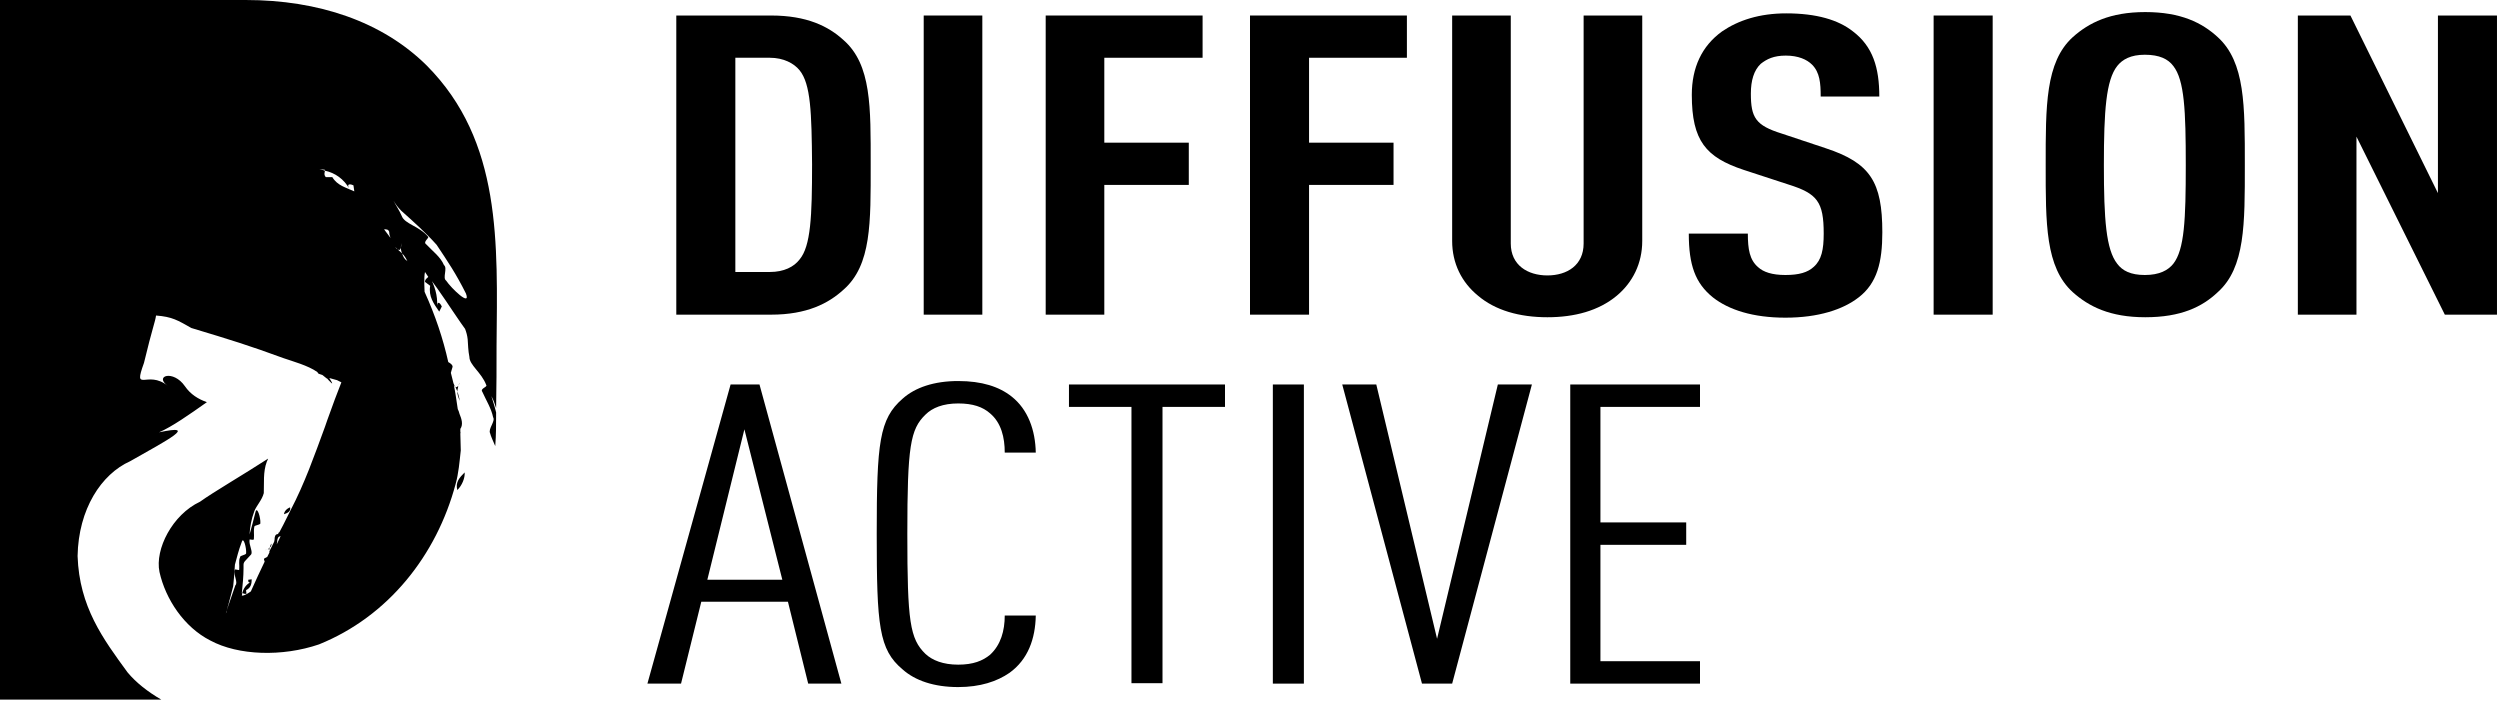 <svg width="100%" height="100%" viewBox="0 0 580 163" fill="none" xmlns="http://www.w3.org/2000/svg">
<path d="M62 127.4C61.7 127.6 61.6 127.6 61.4 127.7L62 127.4ZM57.2 137.7C57.1 137.4 57.1 136.9 57.1 136.9C58.2 136.4 58.4 135.4 58.4 134.4L57.6 134.5C57.5 135 57.8 135.3 58.2 135C57.1 135.6 56.5 136.5 56.2 137.6C56.6 137.7 56.9 137.9 57.2 137.7ZM106.1 90.8C106.1 91.5 106.3 92.2 106.7 93C106.5 92.3 106.4 91.6 106.1 90.8ZM62 127.4C62.3 127.4 62.5 127.4 62.5 127.7V126.9C62.4 127.3 62.3 127.4 62 127.4ZM62.6 127C62.8 126.9 63 126.6 63 126.1C62.7 126.4 62.7 126.8 62.6 127ZM106.3 89.5C106.1 89.8 105.8 90 105.6 89.6L106.1 90.8C106.1 90.4 106.3 89.9 106.3 89.5ZM106.1 113.7C107.2 112.6 107.9 110.9 107.8 109.6C106.6 110.8 105.6 111.9 106.1 113.7ZM99 15.2C88.7 5 73.9 0 57 0H0V162.3H37.4C34.3 160.5 31.6 158.4 29.6 156C23.9 148.2 18.4 140.8 18 129C18.2 118.1 23.5 110 30.2 107C39 102 46.2 98.3 36.9 100.3C39.9 99 43.9 96.2 48 93.3C46 92.6 44.2 91.5 42.9 89.6C40.2 85.7 35.7 87.2 38.9 89.5C34.2 85.7 30.8 91.4 33.4 84.2C35.4 75.9 36 74.7 36.2 73.2C40 73.5 41.2 74.3 44.4 76.1C53.7 78.9 57.9 80.2 65.8 83.1C67.8 83.8 71.5 84.8 73.6 86.3L73.9 86.7L74.8 87L75.8 87.8H75.9C75.8 87.7 75.7 87.6 75.6 87.5C75 86.8 74.7 86.4 75.6 87.5C76.5 88.5 77.9 90.1 76.4 87.7L78.2 88.2L79.2 88.7L77.7 92.6L76.5 95.9C76.1 96.9 75.8 97.9 75.4 99C77 101 77.5 101.6 75.4 99C72.9 105.8 70.7 112.1 67.4 118.4L65.7 121.8L64.8 123.5H64.6H64.7L64.5 123.9C63.8 123.9 63.7 124.6 63.7 125.2L63.6 125.7L62.5 127.9V127.8V128.2L62 129.2C61.7 129.4 61.6 129.4 61.4 129.5C61.1 129.7 61.3 129.9 61.4 130.3C60.4 132.4 59.3 134.7 58.2 137.2C58.2 137.2 56.9 138.2 56.1 138.2L56.2 137.7L56.1 137.6C56.3 135.7 56.5 133.7 56.5 131.8V131C56.5 130.6 56.7 130.3 57 130L58.2 128.7C58.8 128.1 57.7 126.5 57.9 125.2C57.8 125 59 125.5 58.9 125C59 124 58.8 123 59 122.2C59 121.8 60.6 121.8 60.4 121.3C60.5 120.3 59.7 117.4 59.3 118.7C58.8 120.7 58.4 122.2 57.9 124C58 122.2 58.3 120.5 59 118.6C59.5 117.3 60.8 116 61.2 114.4C61.3 112.2 61 109.5 61.9 107.1C62 106.9 62.1 106.7 62.2 106.4C56.5 110.1 49.6 114.1 46.4 116.4C40 119.4 35.9 127.4 37 132.7C38.4 139 42.7 145.5 48.8 148.6C55.3 152.1 65.5 152.4 74 149.5C90.1 143 101.3 128.8 105.7 112.3C106.4 109.8 106.6 107.2 106.9 104.5L106.8 100.6L106.9 100.1L106.8 100.4V99.5C107.5 98.5 107.1 97.2 106.6 96C106.5 95.6 106.4 95.3 106.2 94.9C105.9 93.1 105.7 91.2 105.3 89.4L105.6 89.8L105.2 88.9L104.6 86.5C104.7 86.2 104.8 85.7 105 85.1C105 84.6 104.5 84.3 104 84C102.8 78.6 101 73.2 98.5 67.7C98.5 67.6 98.3 64.3 98.6 63.1L99.4 64.3H99.5C102.1 67.6 104.6 71.6 106.9 74.9L107.9 76.3C108.2 77.1 108.4 77.8 108.5 78.7C108.6 80 108.6 81.3 108.9 82.8C108.9 84.7 111.7 86.4 112.8 89.3C113.2 89.8 111.3 90.1 111.9 90.9C112.8 92.9 114 94.8 114.4 96.8C115 97.7 113.2 99.5 113.7 100.5C113.9 101.3 114.4 102.3 114.9 103.5C115.1 100.9 115.1 98.3 115.1 95.7C114.8 94.4 114.4 93.2 114 91.9C114.5 92.8 114.8 93.7 115.1 94.7C115.2 89.8 115.2 85 115.2 80.3C115.4 56.5 116.5 32.8 99 15.2ZM55.7 129.3C55.3 130.1 55.6 131 55.5 132.1C55.6 132.5 54.5 131.9 54.5 132.2C54.1 133.5 55.3 135.1 54.6 135.8L52.6 141.6C52.6 142 52.4 142.3 52.4 142.3L52.6 141.6C53.1 140 54 136.3 54.1 136C54.3 134.3 54.4 132.6 54.5 131C55 129.2 55.3 127.8 56.1 125.7C56.5 124.4 57.2 127.2 57.1 128.3C57.2 128.8 55.6 128.8 55.7 129.3ZM64.2 126.3L64.3 125.7C64.3 125.1 64.5 124.4 65.1 124.4L64.2 126.3ZM77.1 41.1C77.1 41.1 76.1 41.1 75.6 41.1C75.1 40.6 75.3 40 75.4 39.6L74.1 39.2L75.4 39.4V39.6C77.7 40.1 79.8 41.5 81.1 43.9C80.4 42.8 80.9 42.5 82 43L82.2 44.4C80.3 43.5 78.3 43.1 77.1 41.1ZM89.1 53.2C89.7 53.2 90.1 53.2 90.3 53.8C90.3 54.3 90.4 54.7 90.6 55.2L89.1 53.2ZM93.3 58.8L92.3 57.9L91.9 57.6L91.7 57.3L92.3 57.9C92.8 58.1 92.9 57.9 93 57.4C93 57.1 93.1 56.7 93.1 56.4C93.1 56.6 93.1 57.2 93 57.4C93 57.9 93.1 58.4 93.3 58.8C93.8 59.3 94.2 59.9 94.5 60.6C93.8 60.1 93.5 59.5 93.3 58.8ZM103.5 65.1C102.6 64.5 103.9 62.2 103 61.5C102.2 59.6 100.4 58.3 98.9 56.7C98 56.1 99.7 55.2 99.3 54.9C97.2 52.4 93.9 52 93.2 50.1C92.6 48.7 91.8 47.6 91.2 46.4C91.7 47.3 92.3 48.1 93.1 48.9C95.9 51.4 98.8 54 101.3 56.8C103.9 60.7 105.8 63.5 108.1 68.1C109.3 71.3 104.7 66.9 103.5 65.1ZM67.3 117.7C66.5 118 65.9 118.7 65.9 119.3C66.8 119 67.5 118.6 67.3 117.7ZM98.6 65.4C99 65.7 99.8 66.3 99.8 66.3C99.4 68.8 100.6 70.4 101.9 72.3L102.5 71.1C101.9 69.9 101.4 70 101.4 71.2C101.6 68.5 100.8 66.2 99.6 64C99.2 64.5 98.6 64.7 98.6 65.4ZM106.3 89.5C106.4 89.3 106.5 89 106.7 88.8L106.3 89.5Z" fill="black"/>
<path d="M78.2 146C88.9 140 97.6 130.6 102.1 119C103.3 115.8 104.5 112.4 105.1 109C104.9 108.5 104.9 108 104.7 107.3C104.7 107.9 104.9 108.4 105.1 108.9C105.4 107.5 105.5 106.1 105.5 104.6C105.3 103.5 105.2 102.6 105.5 101.7C105.5 101.2 105.5 100.8 105.6 100.4C105.6 100.4 105.5 100.4 105.5 100.3C105.3 96.6 104.6 93 104 89.3C103.9 89.1 104.1 88.9 104.1 88.8C103.7 87.3 103.6 85.6 103 84.3C100.6 79.2 99.7 73.2 97.4 67.9C97 67 97.1 65.9 97.2 64.7C96.8 63.2 96.6 61.5 96 60C95.8 59.7 95.5 59.5 95.2 59.4C95.3 59.6 95.5 59.8 95.6 60.1C96.2 61.4 94.4 62.6 93.4 61.4C93 60.8 92.5 60.2 92.2 59.5C91.9 59.2 91.6 58.9 91.3 58.6C91.8 59.1 91 58.3 91 58.3C90.7 58.2 90.7 58.1 90.7 57.9C90.7 57.7 90.6 57.7 90.4 57.6C90.1 57 90.4 56.6 90.7 56.2C90.3 56.3 89.7 56.3 89.4 55.9C88.9 55.2 88.5 54.5 87.9 53.8C87.8 53.6 87.9 53.5 87.8 53.4C87.5 52.7 87.9 51.8 88.7 51.8C88.9 51.7 89.1 51.7 89.4 51.8C89.7 51.8 89.8 52 90.1 52.1C90 51.6 89.8 51.3 89.7 50.8C89.5 50.2 88.5 52.1 88.4 51.8C87.5 50.7 88.1 47.6 87 47.8C86.3 47.8 85.6 47.8 85 47.9C84.6 47.8 84.3 47.8 84 47.5L83.8 47C83.5 46.5 83.2 46 82.8 45.4C82.6 45.7 82.2 45.8 81.8 45.7C81.2 45.4 80.7 45.1 80.1 44.8C80.8 46.2 81.3 48.4 80.3 47.9C78.6 46.9 77.3 45.9 75.7 45C74.4 43.7 73.1 42.3 71.6 41.3C71.2 41.1 70.7 41.2 70.3 41.3C70.9 41 71.5 40.8 72.2 40.5C73.1 40 73.7 43.2 74.8 43.9C75 44.2 75.4 41.9 75.7 42.6C76.5 43.5 77 44.6 77.8 44.9C77.9 45.2 78.5 44.6 78.9 44.2C78.1 43.8 77.5 43 76.8 42.3C76.2 42.4 75.5 42.5 75 42.1C74.4 41.7 74.2 41.1 74.2 40.5C73.6 40.3 73.1 40.1 72.9 39.6C72.5 38.7 73.3 37.6 74.2 37.8C74.7 37.8 75.1 37.9 75.7 38C76.1 38.1 76.3 38.3 76.5 38.5C77.8 39 78.9 39.6 79.9 40.4C80.8 39.7 82 39.2 82 39.2C84.9 40.2 87.5 41.4 90.1 42.5C90.1 42.9 90 43.5 90.4 43.4C90.8 43.1 91.1 43 91.3 42.9L92.4 43.5L92.6 43.9V43.7C93.5 44.1 94.3 44.4 95.2 44.9L95.6 45.3C96 46 96.4 46.6 97.3 45.9L97.7 46.1L97.5 46.3L97.8 46.2L99.7 47.3C100.9 48 102.3 48.8 103.5 49.6C107.6 52.3 111 55.6 114 59.4C113 43.5 109.4 28.1 98 16C80.1 -0.7 56.1 1.2 33.5 1.2C22.7 1.2 12 1.2 1.3 1.2C1.3 1.8 1.3 2.4 1.3 2.9C1.3 5.8 1.3 8.7 1.3 11.6C1.3 36.3 1.3 60.9 1.3 85.6C1.3 108.8 1.3 132 1.3 155.2C1.3 157.1 1.3 159.1 1.3 161C2.7 161 4.2 161 5.7 161C14.9 161 24.2 161 33.4 161C23.3 153 15 138.4 17 126C17.9 120.1 19.7 113.7 24.4 109.5C26.9 107.4 29.4 105.9 32.3 104.4C33.8 103.5 35.6 102.6 37.1 101.6C35.6 101.8 35.1 99.8 36.3 99.1C39.7 97.6 42.7 95.5 45.6 93.4C43.6 92.1 41.9 90.6 40 88.6C41.1 89.8 39.5 91.2 38.2 90.5C37.8 90.3 30.9 90.2 31.3 87.4C32.1 82.6 34 77.9 35 73.1C35.1 72.4 35.6 71.9 36.4 71.9C41.3 72.5 45.5 75 50.4 76.5C55.7 78.1 61 80 66.3 81.7C67.8 82.2 71.9 84.5 74.3 85.7C74.9 85.3 75.6 85.2 76.1 85.8C76.3 86 76.5 86.2 76.6 86.3C76.7 86.3 76.8 86.3 76.8 86.3C77.9 86.7 78.8 87 79.7 87.5C80.3 87.7 80.7 88.4 80.4 89.1C79.7 91.2 76.1 97.7 77.8 99.8C78.8 101.1 76.9 102.6 75.9 101.5C73.5 108 71 114.5 67.8 120.6C67.4 121.6 66.8 122.8 66 123.8C66.3 124.2 66.3 124.8 66.1 125.3C65.7 125.9 65.5 126.6 65.1 127.1C65.1 127.1 64.9 127.1 64.9 127.3C64.8 127.4 64.7 127.4 64.5 127.5C64.4 127.6 64.3 127.7 64.3 127.7C63.9 128 63.8 128.3 63.6 128.6H63.5C63 131.6 61.2 135.8 58.4 138.2C58.4 138.3 58.3 138.3 58.3 138.5C58.1 138.6 58.1 138.7 58 138.8C57.9 138.9 57.8 139 57.7 139.1C57.6 139.1 57.5 139 57.5 139.1C57.5 139.1 57.4 139.1 57.2 139.1C57.1 139.2 56.8 139.5 56.5 139.6C55.8 139.8 55.2 139.5 55 138.8C54.5 140.1 54.1 141.6 53.6 143C53 144.6 50.6 143.6 51.1 142.1C51.9 139.8 52.7 137.2 52.9 134.8C53.1 131.7 53.4 127.5 55.2 124.8C55.5 124.4 56.2 124.1 56.7 124.4C56.7 124.3 56.5 124.2 56.6 124.1C56.6 124 56.6 123.9 56.7 123.8C57.1 122 57.1 119.7 58.4 118.3C59.2 116.1 60 114 60 112.1C60.1 111.1 60.2 110.3 60.3 109.4C50 115.3 32.9 123.6 39.8 137C47.1 151 64.7 153.6 78.2 146ZM75.8 34.7L76 35L76.7 35.4C76.4 35.5 76.1 35.6 75.9 35.9C76.2 35.7 76.2 35.3 76.1 35L75.7 34.7H75.8ZM74.3 34.6C74 34.6 73.8 34.9 73.4 35.2C73.2 35.4 73 34.8 72.9 34.4L74.3 34.6ZM66.4 36.8C65.7 36.7 65.6 35.9 66.3 35.5C65 36.8 63.9 37.2 62.7 36.9V37.1L61.9 36.7L62.7 36.9C62.8 36.2 62.7 35.6 62.9 35.2C63.2 35.5 63.7 36 63.7 36C64.6 34.3 65.8 34.9 66.9 35.7L66.4 36.8Z" fill="black"/>
<path d="M92.1 44.9C92.5 44.7 92.8 44.6 92.8 44.6L92.5 44C92.7 44.3 92.5 44.6 92.1 44.9Z" fill="black"/>
<path d="M91.9 56C92.2 55.4 92.8 55.1 93.3 55.2C93.3 54.5 93.3 53.8 93.1 53.4C93.1 53 92.1 53.7 91.5 53.9C91.5 54.2 91.5 54.4 91.7 54.8C91.8 55.3 91.7 55.8 91.4 56.1C91.5 56.1 91.8 55.9 91.9 56Z" fill="black"/>
<path d="M103.5 50.6C103.5 49.3 102.3 49.6 101 50C101.3 50.8 102.2 51.1 103.5 50.6Z" fill="black"/>
<path d="M81 41.1C81 41.1 80.7 40.3 80.7 40.1C80.3 40.2 80.3 40.5 80.1 40.9C80.4 41.2 80.7 41.4 80.9 41.6C81.1 41.6 81.5 41.6 81.7 41.6C81.9 41.7 81.9 41.7 82.1 41.9C82.6 41.8 83 41.7 83.5 41.5C82.8 41.8 82.7 42.4 83.3 42.8L84.2 41.8C83.3 40.7 82.5 39.8 81 41.1Z" fill="black"/>
<path d="M195.7 67.2C192.2 70.4 187.2 73 178.9 73H156.9V3.6H178.9C187.2 3.6 192.2 6.1 195.7 9.3C202.2 15 202 24.9 202 38.2C202 51.6 202.2 61.5 195.7 67.2ZM185.5 16.3C184.2 14.7 181.8 13.4 178.6 13.4H170.6V63.1H178.6C181.9 63.1 184.2 61.9 185.5 60.2C188.1 57.1 188.4 50.2 188.4 38.1C188.3 26.1 188.1 19.5 185.5 16.3Z" fill="black"/>
<path d="M214.3 73V3.6H227.9V73H214.3Z" fill="black"/>
<path d="M256.2 13.4V33.1H275.8V42.9H256.2V73H242.6V3.6H279V13.4H256.2Z" fill="black"/>
<path d="M303.7 13.4V33.1H323.3V42.9H303.7V73H290V3.6H326.4V13.4H303.7Z" fill="black"/>
<path d="M375.1 68.6C370.9 72.1 365.3 73.6 359 73.6C352.5 73.6 346.9 72 342.9 68.6C339.1 65.5 336.9 61.1 336.9 55.9V3.6H350.5V56.5C350.5 61.5 354.4 63.9 359 63.9C363.6 63.9 367.4 61.5 367.4 56.5V3.6H381V55.9C381 61.1 378.8 65.5 375.1 68.6Z" fill="black"/>
<path d="M431.2 69C427.6 71.8 421.9 73.7 414.2 73.7C406.7 73.7 401.1 71.9 397.4 69C393.3 65.7 391.8 61.5 391.8 54.2H405.5C405.5 57.8 405.9 60.3 407.9 62C409.1 63.1 411.1 63.8 414.2 63.8C417.4 63.8 419.4 63.2 420.8 61.9C422.6 60.3 423.1 57.9 423.1 54.2C423.1 46.8 421.6 44.9 414.9 42.8L404.5 39.4C395.8 36.5 392.5 32.7 392.5 22C392.5 15.7 394.8 10.7 399.5 7.3C403.3 4.7 408.2 3.1 414.4 3.1C421.4 3.1 426.5 4.6 429.9 7.3C434.5 10.8 436 15.7 436 22.4H422.4C422.4 19.3 422.2 16.8 420.4 15C419.2 13.8 417.2 12.9 414.3 12.9C411.5 12.9 409.9 13.7 408.5 14.8C406.9 16.3 406.2 18.7 406.2 21.7C406.2 27.3 407.3 29.1 413.4 31L423.6 34.4C433.9 37.8 436.7 42.2 436.7 53.9C436.7 60.8 435.5 65.7 431.2 69Z" fill="black"/>
<path d="M448.6 73V3.6H462.3V73H448.6Z" fill="black"/>
<path d="M514.5 67.8C510.9 71.2 506 73.6 497.7 73.6C489.5 73.6 484.6 71.1 480.9 67.8C474.5 62 474.6 51.8 474.6 38.3C474.6 24.7 474.5 14.4 480.9 8.6C484.6 5.3 489.5 2.8 497.7 2.8C506 2.8 510.9 5.3 514.5 8.6C520.9 14.4 520.8 24.6 520.8 38.3C520.8 51.9 520.9 62.1 514.5 67.8ZM504.2 15.3C503 13.7 501 12.7 497.6 12.7C494.3 12.7 492.4 13.8 491.2 15.3C488.6 18.6 488.1 25.7 488.1 38.3C488.1 50.9 488.6 57.9 491.2 61.2C492.4 62.8 494.3 63.8 497.6 63.8C501 63.8 503 62.7 504.2 61.2C506.8 57.9 507.1 50.9 507.1 38.3C507.1 25.7 506.8 18.6 504.2 15.3Z" fill="black"/>
<path d="M567.2 73L546.7 31.7V73H533.1V3.6H545.3L565.6 44.8V3.6H579.3V73H567.2Z" fill="black"/>
<path d="M187.5 158.6L182.8 139.6H162.7L158 158.6H150.2L169.5 89.2H176.2L195.2 158.6H187.5ZM172.7 99.6L164.1 134.5H181.5L172.7 99.6Z" fill="black"/>
<path d="M234.2 156.1C231.3 158.1 227.4 159.4 222.3 159.4C216.7 159.4 212.3 157.9 209.4 155.3C203.9 150.7 203.4 145.2 203.4 123.9C203.4 102.7 204 97.2 209.4 92.5C212.3 89.9 216.7 88.4 222.3 88.4C227.8 88.4 231.8 89.7 234.7 92C238.5 95 240.2 99.8 240.3 105H233.1C233.1 101.5 232.3 98.1 229.7 95.9C228 94.4 225.7 93.6 222.3 93.6C218.8 93.6 216.3 94.6 214.7 96.2C211.2 99.6 210.5 103.5 210.5 123.9C210.5 144.2 211.1 148.2 214.7 151.7C216.3 153.2 218.8 154.2 222.3 154.2C225.8 154.2 228 153.3 229.7 151.9C232.2 149.6 233.1 146.3 233.1 142.8H240.3C240.2 148.2 238.5 153 234.2 156.1Z" fill="black"/>
<path d="M269.7 94.4V158.5H262.5V94.4H248V89.2H284.2V94.4H269.7Z" fill="black"/>
<path d="M295.3 158.6V89.2H302.5V158.6H295.3Z" fill="black"/>
<path d="M336.9 158.6H329.9L311.4 89.2H319.3L333.4 148.2L347.5 89.2H355.4L336.9 158.6Z" fill="black"/>
<path d="M364.3 158.6V89.2H394.4V94.4H371.3V121.2H391.2V126.4H371.3V153.4H394.4V158.6H364.3Z" fill="black"/>
</svg>
